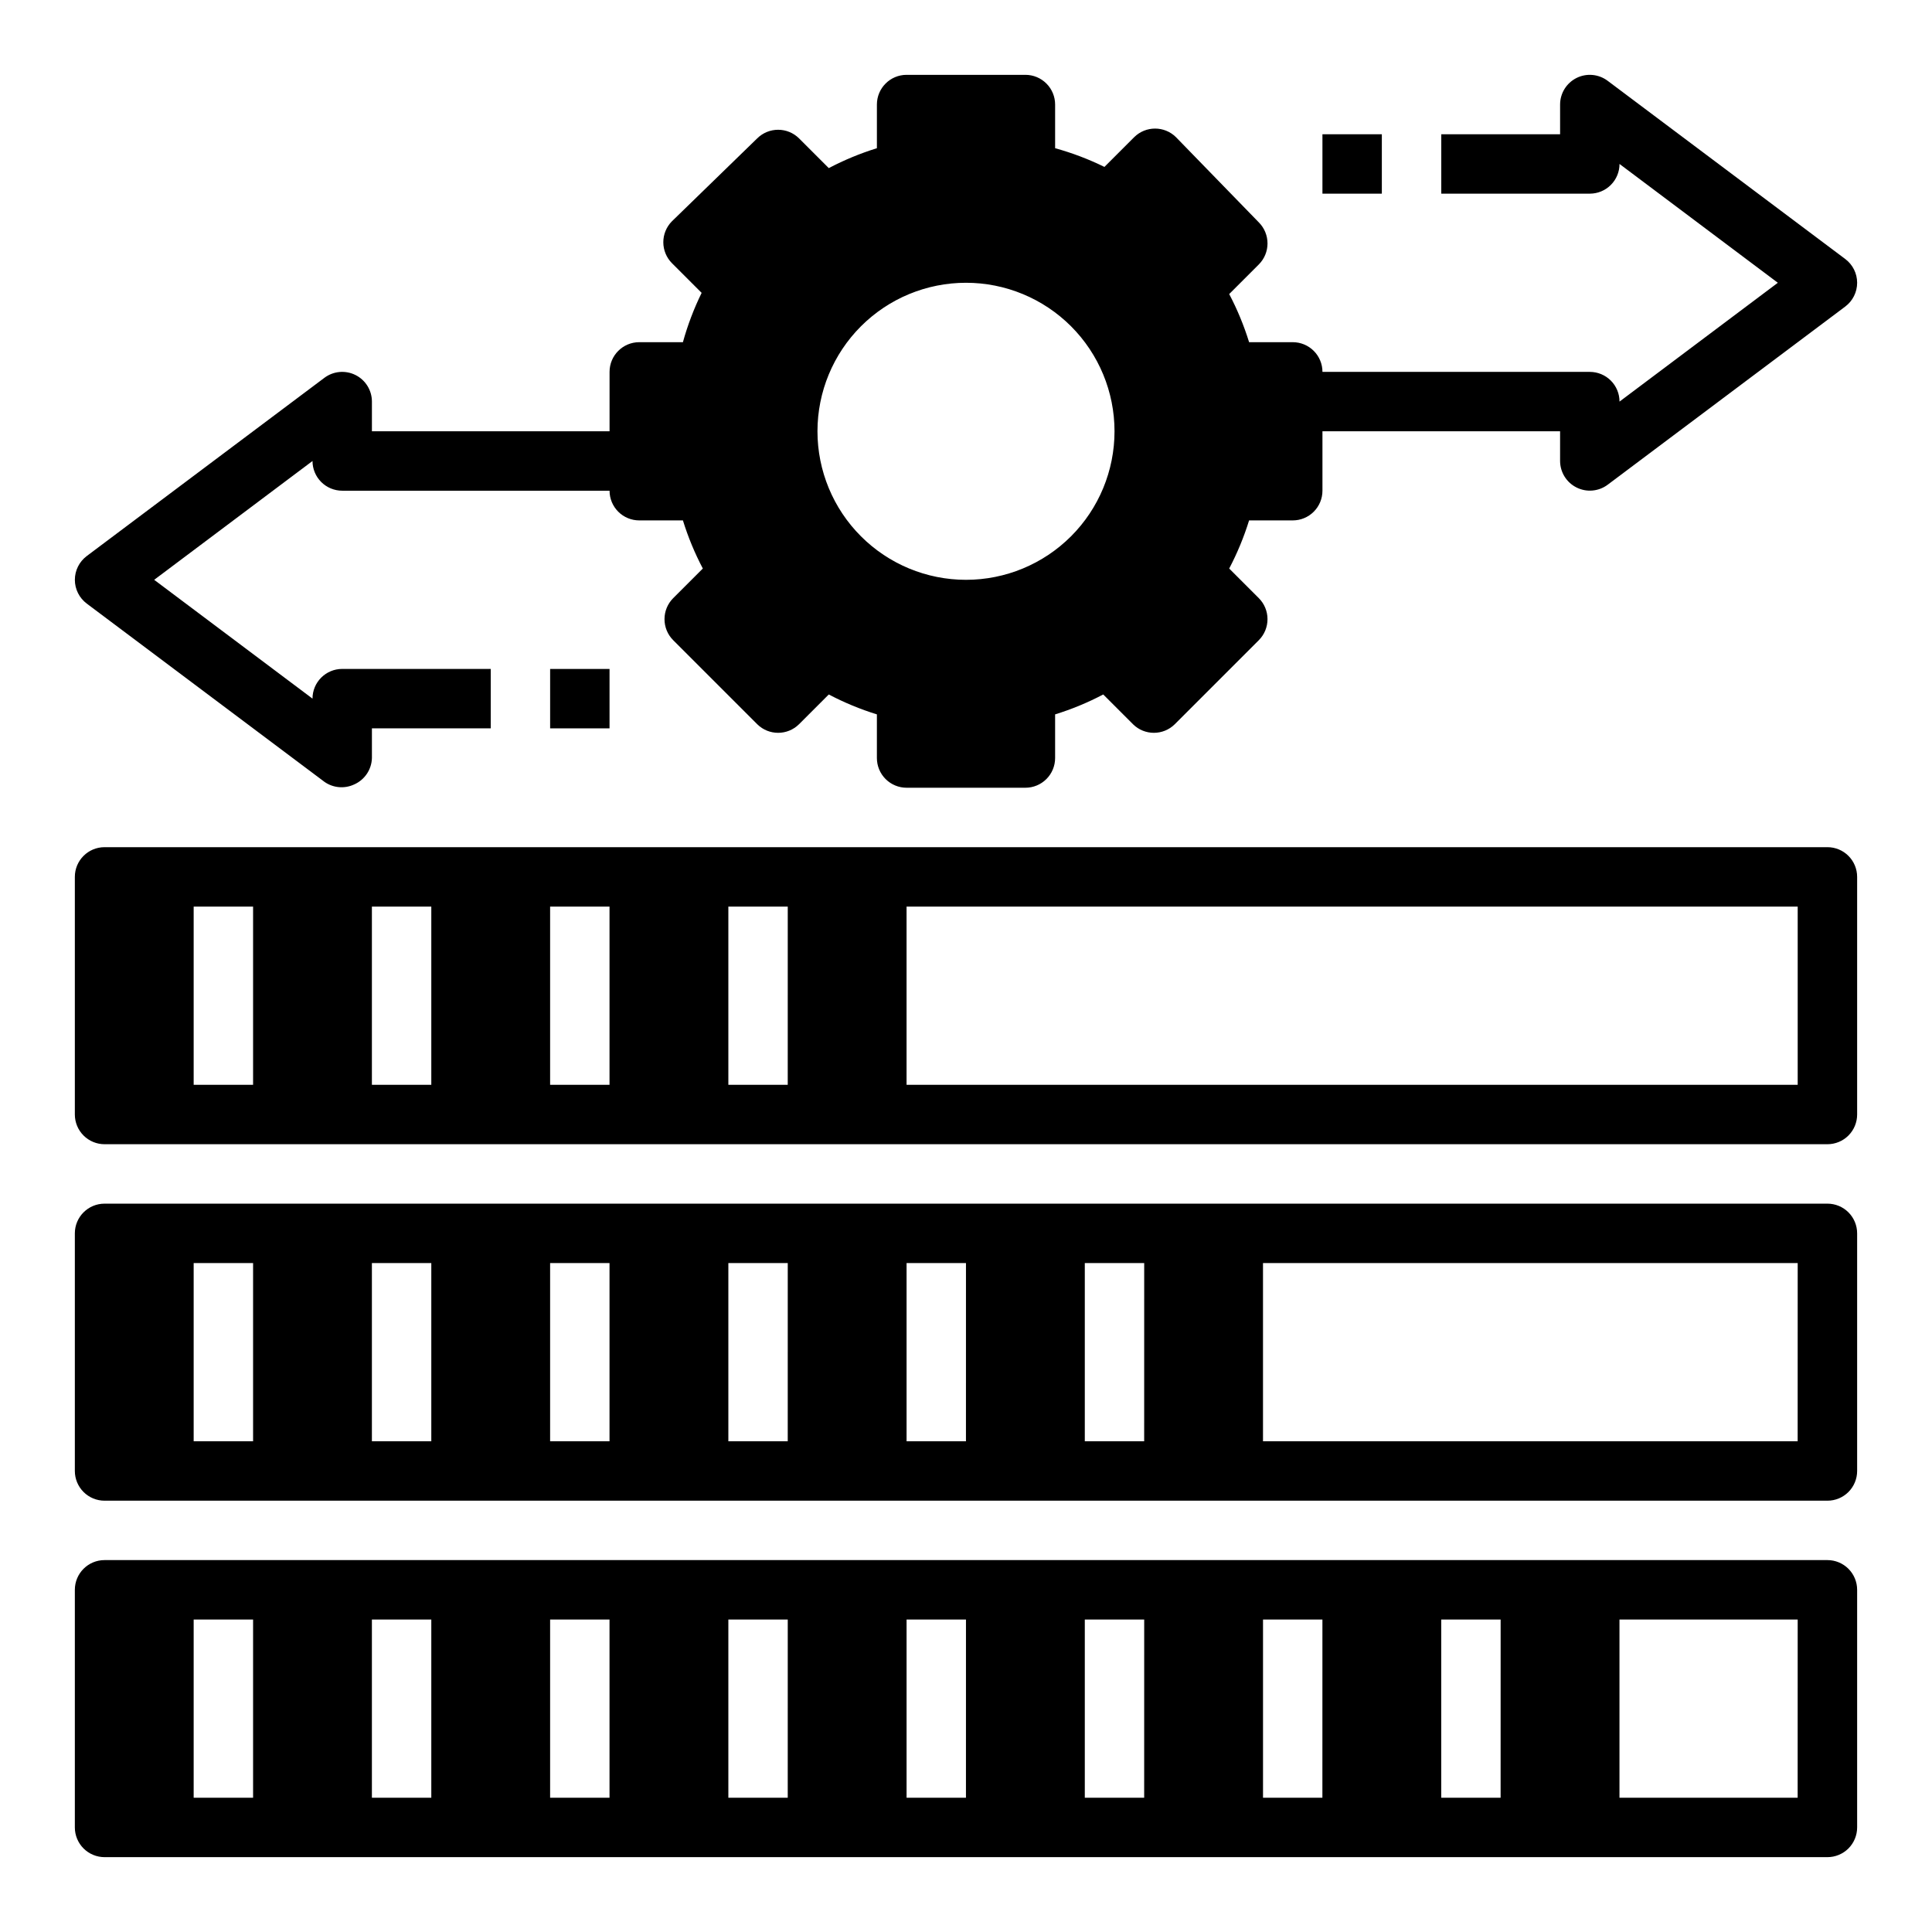 <?xml version="1.0" encoding="UTF-8"?>
<!-- Uploaded to: SVG Repo, www.svgrepo.com, Generator: SVG Repo Mixer Tools -->
<svg fill="#000000" width="800px" height="800px" version="1.1" viewBox="144 144 512 512" xmlns="http://www.w3.org/2000/svg">
 <g>
  <path d="m628.29 557.44h-456.58c-4.348 0-7.875 3.527-7.875 7.875v62.977c0 2.086 0.832 4.09 2.309 5.566 1.477 1.473 3.477 2.305 5.566 2.305h456.58c2.086 0 4.09-0.832 5.566-2.305 1.473-1.477 2.305-3.481 2.305-5.566v-62.977c0-2.09-0.832-4.09-2.305-5.566-1.477-1.477-3.481-2.309-5.566-2.309zm-417.22 62.977h-15.746v-47.23h15.746zm47.23 0h-15.742v-47.23h15.742zm47.23 0h-15.742v-47.23h15.742zm47.23 0h-15.738v-47.23h15.742zm47.23 0h-15.738v-47.23h15.742zm47.23 0h-15.734v-47.23h15.742zm47.23 0h-15.734v-47.23h15.742zm47.23 0h-15.734v-47.23h15.742zm78.719 0h-47.219v-47.23h47.23z"/>
  <path d="m628.29 462.98h-456.58c-4.348 0-7.875 3.523-7.875 7.871v62.977c0 2.086 0.832 4.09 2.309 5.566 1.477 1.477 3.477 2.305 5.566 2.305h456.58c2.086 0 4.09-0.828 5.566-2.305 1.473-1.477 2.305-3.481 2.305-5.566v-62.977c0-2.09-0.832-4.09-2.305-5.566-1.477-1.477-3.481-2.305-5.566-2.305zm-417.22 62.973h-15.746v-47.23h15.746zm47.23 0h-15.742v-47.23h15.742zm47.23 0h-15.742v-47.23h15.742zm47.23 0h-15.738v-47.23h15.742zm47.23 0h-15.738v-47.23h15.742zm47.23 0h-15.734v-47.23h15.742zm173.18 0h-141.69v-47.23h141.7z"/>
  <path d="m628.29 368.51h-456.58c-4.348 0-7.875 3.523-7.875 7.871v62.977c0 2.086 0.832 4.09 2.309 5.566 1.477 1.477 3.477 2.305 5.566 2.305h456.58c2.086 0 4.09-0.828 5.566-2.305 1.473-1.477 2.305-3.481 2.305-5.566v-62.977c0-2.09-0.832-4.09-2.305-5.566-1.477-1.477-3.481-2.305-5.566-2.305zm-417.22 62.977h-15.746v-47.234h15.746zm47.23 0h-15.742v-47.234h15.742zm47.23 0h-15.742v-47.234h15.742zm47.23 0h-15.738v-47.234h15.742zm267.65 0h-236.16v-47.234h236.16z"/>
  <path d="m570.04 165.41c-2.387-1.789-5.578-2.078-8.246-0.746-2.664 1.336-4.352 4.059-4.352 7.043v7.871h-31.488v15.742h39.363c2.086 0 4.09-0.828 5.566-2.305 1.477-1.477 2.305-3.477 2.305-5.566l41.957 31.488-41.957 31.488c0-2.086-0.828-4.09-2.305-5.566-1.477-1.477-3.481-2.305-5.566-2.305h-70.852c0-2.09-0.828-4.09-2.305-5.566-1.477-1.477-3.477-2.305-5.566-2.305h-11.57c-1.363-4.406-3.129-8.676-5.273-12.754l7.871-7.871c1.453-1.469 2.273-3.445 2.281-5.512 0.012-2.094-0.809-4.102-2.281-5.59l-21.965-22.594c-3.07-3.051-8.027-3.051-11.098 0l-7.871 7.871v0.004c-4.195-2.059-8.566-3.719-13.07-4.961v-11.57c0-2.09-0.828-4.09-2.305-5.566-1.477-1.477-3.477-2.309-5.566-2.309h-31.488c-4.348 0-7.871 3.527-7.871 7.875v11.57c-4.402 1.363-8.672 3.129-12.754 5.273l-7.871-7.871c-3.07-3.051-8.027-3.051-11.102 0l-22.59 21.965c-1.473 1.484-2.297 3.496-2.285 5.586 0.012 2.066 0.828 4.047 2.285 5.512l7.871 7.871c-2.055 4.191-3.715 8.566-4.961 13.07h-11.57c-4.348 0-7.871 3.523-7.871 7.871v15.742h-62.977v-7.871c0-2.981-1.684-5.707-4.352-7.039-2.668-1.336-5.859-1.047-8.246 0.742l-62.977 47.23h0.004c-1.984 1.488-3.152 3.82-3.152 6.301 0 2.477 1.168 4.809 3.152 6.297l62.977 47.23h-0.004c2.309 1.633 5.312 1.902 7.875 0.711 2.801-1.223 4.641-3.953 4.723-7.008v-7.871h31.488v-15.746h-39.359c-4.348 0-7.875 3.523-7.875 7.871l-41.957-31.484 41.957-31.488c0 2.086 0.832 4.09 2.309 5.566 1.477 1.473 3.477 2.305 5.566 2.305h70.848c0 2.086 0.828 4.09 2.305 5.566 1.477 1.477 3.481 2.305 5.566 2.305h11.57c1.363 4.402 3.129 8.672 5.277 12.754l-7.871 7.871h-0.004c-1.453 1.465-2.273 3.445-2.281 5.512-0.012 2.09 0.809 4.102 2.281 5.586l22.277 22.277v0.004c3.074 3.051 8.031 3.051 11.102 0l7.871-7.871v-0.004c4.082 2.148 8.352 3.914 12.754 5.277v11.57c0 2.086 0.828 4.09 2.305 5.566 1.477 1.477 3.481 2.305 5.566 2.305h31.488c2.09 0 4.09-0.828 5.566-2.305 1.477-1.477 2.305-3.481 2.305-5.566v-11.57c4.406-1.363 8.676-3.129 12.754-5.277l7.871 7.871v0.004c3.07 3.051 8.031 3.051 11.102 0l22.277-22.277v-0.004c1.473-1.484 2.293-3.496 2.281-5.586-0.008-2.066-0.828-4.047-2.281-5.512l-7.871-7.871c2.144-4.082 3.91-8.352 5.273-12.754h11.57c2.09 0 4.09-0.828 5.566-2.305 1.477-1.477 2.305-3.481 2.305-5.566v-15.746h62.977v7.875c0.012 2.961 1.684 5.672 4.332 7.004 2.664 1.352 5.867 1.078 8.266-0.707l62.977-47.23v-0.004c1.98-1.484 3.148-3.82 3.148-6.297 0-2.477-1.168-4.809-3.148-6.297zm-170.04 132.25c-10.441 0-20.453-4.148-27.832-11.531-7.383-7.379-11.531-17.391-11.531-27.832 0-10.438 4.148-20.449 11.531-27.832 7.379-7.379 17.391-11.527 27.832-11.527 10.438 0 20.449 4.148 27.832 11.527 7.379 7.383 11.527 17.395 11.527 27.832 0 10.441-4.148 20.453-11.527 27.832-7.383 7.383-17.395 11.531-27.832 11.531z"/>
  <path d="m289.79 321.28h15.742v15.742h-15.742z"/>
  <path d="m494.46 179.58h15.742v15.742h-15.742z"/>
 </g>
</svg>